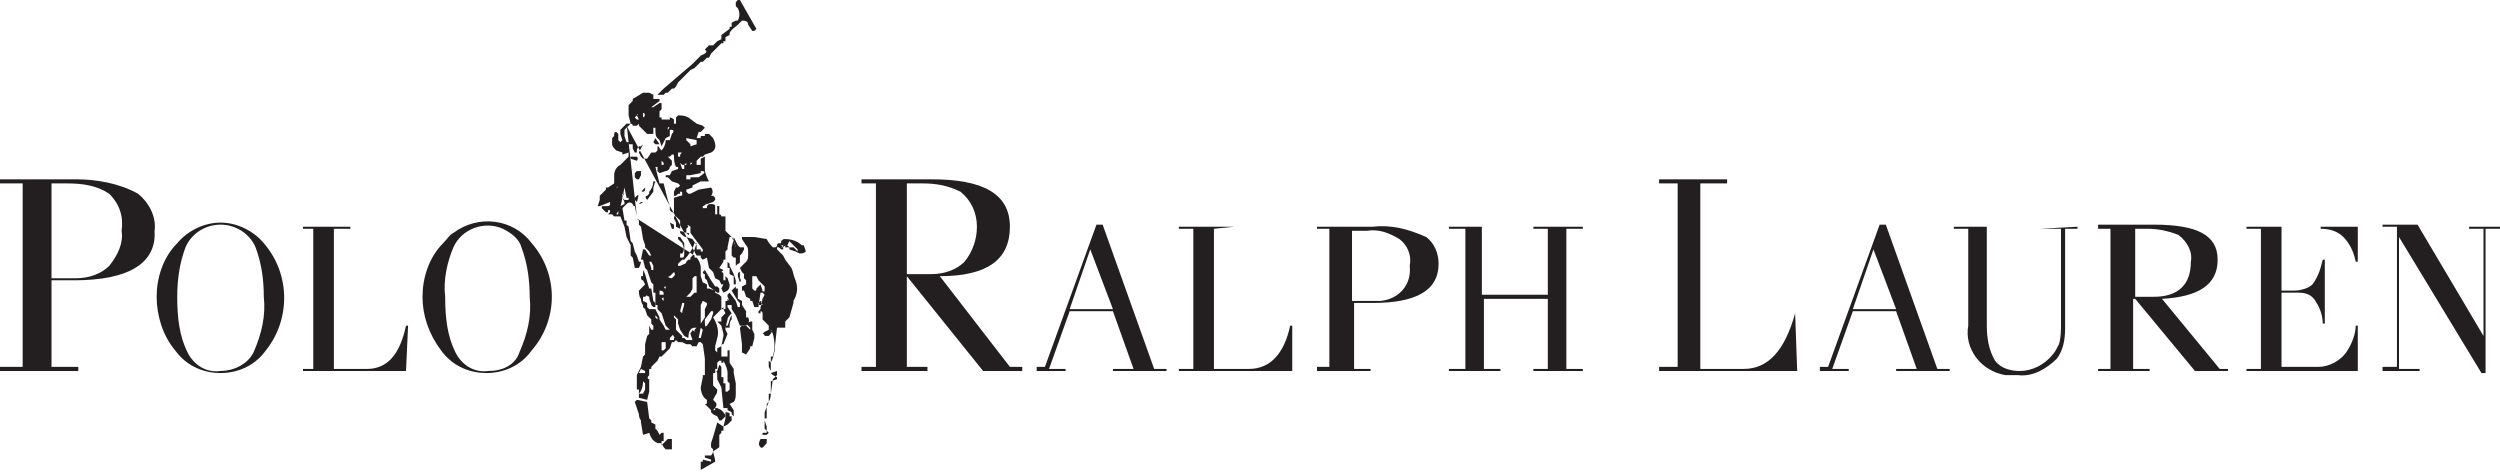 <svg xmlns="http://www.w3.org/2000/svg" xmlns:xlink="http://www.w3.org/1999/xlink" id="Layer_1" x="0px" y="0px" viewBox="0 0 121.3 22.9" style="enable-background:new 0 0 121.3 22.9;" xml:space="preserve"><style type="text/css">	.st0{fill:#231F20;}</style><title>LOGOS ATTICA OPENING</title><g id="Layer_2_1_">	<path class="st0" d="M99,11.1h1v4.6c0,0.3,0,0.7-0.1,1c-0.1,0.2-0.2,0.4-0.3,0.5c-0.4,0.5-1,0.8-1.6,0.8c-0.4,0-0.9-0.1-1.2-0.5  c-0.3-0.5-0.4-1.1-0.4-1.7v-4.8h0.8V11h-2.4v0.1h0.7v4.7c-0.2,1.1,0.6,2.2,1.8,2.4c0.2,0,0.4,0,0.6,0c0.7,0.1,1.4-0.3,1.9-0.8  c0.3-0.4,0.4-0.9,0.4-1.5v-4.8h0.6V11L99,11.1L99,11.1L99,11.1z M91.5,10.9h-0.3l-2.5,6.9h-0.4V18h1.4v-0.1h-0.8l1-2.8H92l1,2.8h-1  V18h2.6v-0.1H94L91.5,10.9L91.5,10.9z M90.9,12.1L92,15h-2.1L90.9,12.1z M87.1,15.2L87.1,15.2c-0.5,1.8-1.3,2.7-2.5,2.7h-2.1V8.9  h1.3V8.7h-3.3v0.2h0.9v8.9h-0.9V18h6.7L87.1,15.2L87.1,15.2z M112.6,11.1c0.4,0,0.8,0.1,1.1,0.4c0.3,0.3,0.5,0.7,0.6,1.2h0.1V11  H109v0.1h0.7v6.8H109V18h5.4v-2.2h-0.1c0,0.4-0.2,0.9-0.4,1.2c-0.3,0.5-0.9,0.8-1.4,0.8h-1.8v-3.6h0.8c0.4,0,0.7,0.1,0.9,0.5  c0.2,0.3,0.3,0.7,0.3,1h0.1v-3.1h-0.1c-0.1,0.4-0.2,0.8-0.5,1.2c-0.2,0.2-0.6,0.3-0.9,0.3h-0.6v-3.1H112.6z M101.8,11.1h0.6v6.8  h-0.6V18h2.5v-0.1h-0.8v-3.4h0.1l2.9,3.5h1.6v-0.1h-0.4l-2.8-3.4c1.8-0.1,2.7-0.7,2.7-1.9s-1-1.7-3.1-1.7h-2.7V11.1z M104.2,11.1  c0.5,0,1,0.1,1.5,0.3c0.4,0.3,0.7,0.8,0.6,1.3c0,1.1-0.6,1.7-1.8,1.7h-0.9v-3.3H104.2z M120.6,11.1h0.7V11h-1.5v0.1h0.7v5.2  l-3.2-5.4h-1.7v0.1h0.7v6.8h-0.7V18h1.8v-0.1h-1v-6.4l0,0l4,6.6h0.2L120.6,11.1z M7.5,11.2c0.1-0.7-0.3-1.4-0.8-1.8  c-0.9-0.5-2-0.7-3-0.7L0,8.7v0.2h1.1v8.9H0V18h3.8v-0.2H2.5v-4.2h1.1C6.2,13.6,7.6,12.8,7.5,11.2L7.5,11.2z M5.3,9.4  c0.5,0.5,0.7,1.1,0.6,1.8c0.1,0.6-0.2,1.2-0.6,1.7c-0.4,0.4-1,0.6-1.6,0.6H2.5V8.9h0.8C4,8.9,4.7,9,5.3,9.4z M10.7,10.8  c-0.8,0-1.6,0.4-2.1,1c-0.7,0.7-1,1.7-1,2.6c0,0.9,0.3,1.9,0.9,2.6c0.5,0.7,1.3,1.1,2.2,1.1c0.9,0,1.7-0.4,2.2-1.1  c1.2-1.5,1.2-3.7-0.1-5.2C12.3,11.2,11.5,10.8,10.7,10.8z M9,12c0.3-0.7,1-1.1,1.7-1.1c0.7,0,1.4,0.4,1.7,1.1  c0.3,0.8,0.4,1.6,0.4,2.4c0.1,0.9-0.1,1.8-0.5,2.7c-0.3,0.6-1,0.9-1.6,0.9c-0.7,0.1-1.3-0.3-1.6-0.9c-0.4-0.8-0.5-1.7-0.5-2.7  C8.6,13.6,8.7,12.8,9,12z M25.8,11.8c-0.9-1.2-2.6-1.4-3.8-0.5c-0.2,0.1-0.3,0.3-0.5,0.5c-0.7,0.7-1,1.7-1,2.6  c0,0.9,0.3,1.8,0.9,2.6c0.5,0.7,1.3,1.1,2.2,1.1c0.9,0,1.7-0.4,2.2-1.1C27.1,15.5,27.1,13.3,25.8,11.8L25.8,11.8z M21.6,14.4  c-0.1-0.8,0.1-1.7,0.4-2.4c0.4-0.9,1.5-1.3,2.4-0.9c0.4,0.2,0.8,0.5,0.9,0.9c0.3,0.8,0.4,1.6,0.4,2.4c0.1,0.9-0.1,1.8-0.5,2.7  C25,17.7,24.4,18,23.7,18c-0.7,0.1-1.3-0.3-1.6-0.9C21.7,16.3,21.6,15.4,21.6,14.4L21.6,14.4z M19.8,15.8h-0.1  c-0.3,1.4-0.9,2.1-1.9,2.1h-1.6v-6.8H17V11h-2.3v0.1h0.5v6.8h-0.5V18h5L19.8,15.8L19.8,15.8z M34.2,2.6L34,2.7l-0.4,0.4l-1.4,1.2  l-0.3,0.3L32,4.6h0.2l0.1-0.1h0.1l0.2-0.2h0.1l0.1-0.1L32.9,4l0.6-0.6l0.2-0.1L34,3h0.1l0.2-0.2h0.1l0.1-0.2l0.3-0.3L35,2.1l0,0  c0,0,0,0,0.1,0V2h0.1V1.8l0.2-0.1V1.6c0.1-0.2,0.3-0.3,0.4-0.4L36,1c0.1,0,0.3,0,0.3,0.2l0.2,0.3h0.1l0.1-0.1L35.9,0h-0.1l-0.1,0.1  v0.2l0.1,0.1c0.1,0.2,0.1,0.4,0,0.6h-0.1V1l-0.2,0.1v0.1v0.1h0h-0.1v0.1l-0.4,0.3v0.1l0,0v0.1L34.8,2l-0.2,0.2h-0.2l-0.2,0.2  C34.3,2.5,34.3,2.5,34.2,2.6L34.2,2.6z M30.4,6c-0.1,0.1-0.2,0.2-0.3,0.3v0.2l0.1,0.3l-0.1,0.1L30,6.8V6.5l-0.1-0.1  c-0.1,0-0.1,0.1-0.1,0.1v0.1l-0.1,0.1V7c0,0.1,0.1,0.2,0.2,0.3l0.3,0.1v0.1l0.3-0.1v0.2L30.1,8c-0.2,0.1-0.3,0.3-0.3,0.5v0.4  l-0.3,0.2l0,0h-0.1v0.1l-0.3,0.3v0.2L29,10h0.1l0.5-0.2v0.1c0,0,0,0.1-0.1,0.1L29.2,10v0.1l0.2,0.2h0.1v-0.1h0.1v0.1l-0.1,0.1h0.2  l0.1,0.1h0.2h0.1l0.2,0.5l0.1,0.5l0.2,0.4l0,0.5l0.1,0.1l0.1,0.5H31c0.1-0.2,0.1-0.3,0.1-0.3H31l-0.1-0.3l-0.1-0.2l-0.1-0.4  l-0.1-0.1L30.5,11l-0.1-0.1v-0.2h-0.1l-0.1-0.6l0.2-0.2l0,0c0.1-0.1,0.2-0.1,0.3,0c0,0,0,0.1,0.1,0.1l0.1,0.5 M30.9,10.6L30.9,10.6  l0.1,0.1v0.2l0.1,0.1l0.1,0.6l0.1,0.3V12l0.2,0.2l0.1,0.2h-0.1l-0.2-0.3h-0.1l-0.1,0.5l0,0l0,0h0.1l0.1,0.4l0.1,0.1l0.2,0.6  l0.1,0.1l0,0.4h0.1v0.6h0.1V15l0.2,0.2l0.2,0.6l0.2,0.2l0.3,0.5l0.1,0.1h0.2l0.2,0.1h0.2l0.1,0.1h0.2l0.1-0.2H34l0.1,0.1l0.1,0.7  c0,0.2,0,0.5,0,0.8h-0.1v0.1l-0.1,0.5H34c0,0.2,0.1,0.5,0.3,0.6c0,0,0,0,0,0.1s0,0.1-0.1,0.1l0.3,0.3V20l0.1,0.1l0.2,0.1l0.1,0.2  H35l0.2-0.2c0-0.1-0.1-0.2-0.2-0.3l-0.2-0.1h-0.1v0.1h-0.1c0.2-0.2,0.2-0.3,0.1-0.4l-0.1-0.1l0.1-0.2c0.1-0.1,0.1-0.2,0.1-0.3  l-0.2-0.2v-0.6h0.1v-0.2h0.1v-0.3l0.1-0.1h0.1v0.1c0,0,0.1,0,0.1,0v-0.1l0,0l0,0c0.1,0.2,0.2,0.4,0.2,0.6v0.3v0.1l0.1,0.1  c0,0.1,0,0.2,0,0.3l-0.1,0.1h-0.1v-0.4l-0.1,0v-0.3H35v-0.1l0-0.2v-0.1v-0.1l-0.1-0.1l-0.1,0.3L34.7,18l0,0c0.1,0,0.1,0.1,0.1,0.2  v0.2h0l0.2,0.4l0.1,1h0.2l0.1-0.1v-0.1l0.2-0.1c0.1-0.1,0.1-0.3,0.1-0.4c0-0.2,0-0.3,0-0.5l-0.1-0.5v-0.2l-0.2-0.3v-0.1v-0.1l0-0.4  h-0.1v0.2v0.1H35l0-0.4l0,0v-0.2h0.1l0.2-0.5L35.2,16l0,0v-0.1l0.1-0.4c0-0.1,0.1-0.2,0.2-0.3l0,0l-0.2-0.3l0,0v-0.1  c0.1,0,0.1,0,0.2,0V15l0.2,0.3l0.2,0.5h0.3l0,0c0.1-0.1,0.2-0.2,0.1-0.4h-0.1v-0.3l-0.2-0.3v-0.1v-0.1l-0.2-0.1L35.8,14h-0.1l0,0  v-0.1l-0.2,0.2l0.3,0.5l0.1,0.1v0.2c-0.1,0-0.1,0-0.1,0l-0.1-0.3l-0.3-0.4l-0.1,0.1v0.1l0.1,0.2l-0.1-0.1v0.1h-0.1V15H35  c0-0.2,0-0.4,0-0.6l-0.1-0.1l-0.2-0.1v-0.1L34.4,14l0,0h-0.1v-0.2l-0.2-0.1l-0.1-0.3V13c0-0.2-0.1-0.4-0.2-0.5h-0.1v-0.1   M33.8,12.4h0.2v0.1l0.1,0.1l0.2-0.1l0.1,0.5l0.2,0.2l0.1,0.3l0.2,0.1l0.1,0.2h0.1L35,14l0,0l0.1,0.2l0.2-0.1  c0.1-0.1,0.1-0.2,0.1-0.3l-0.1-0.3l-0.1-0.1v0.2h-0.1v-0.3c0,0,0-0.1-0.1-0.1l0.1-0.1L34.9,13l0.2-0.3v-0.1h0.1v-0.4l0.1-0.1v-0.1  l0,0l0.1-0.5h0.1l0.1,0.1l-0.1,0.4l0,0v0.4l0.1,0.1l0,0h0.1l0,0c0.1,0,0.1,0,0.2-0.1l0.1-0.1l0.1-0.2v-0.1L35.7,12l-0.1-0.3  l-0.1-0.2l-0.1-0.1l-0.1-0.1l-0.1-0.1v-0.1l0,0v-0.1v-0.1v-0.3h-0.1L35.1,11c0,0-0.1,0,0,0l0,0l0.1-0.4v-0.1H35c0,0,0-0.1-0.1-0.1  v-0.3l0,0v-0.1h-0.1v0.4h-0.1c0-0.1,0-0.2,0-0.4c0-0.1-0.1-0.1-0.3-0.1L34.3,10v0.1h-0.2V10c0.1,0,0.1-0.1,0.2-0.1l0.3-0.1l0.1-0.1  c0,0,0,0,0-0.1l-0.1-0.1h-0.1c0.1-0.1,0.1-0.3,0-0.4l-0.6,0.1l-0.4,0.2h-0.1l-0.1-0.1V9.2l0.3-0.1V9l0.4-0.2h0.2h0.2  c-0.1-0.2-0.2-0.4-0.2-0.6c0-0.2,0-0.4,0-0.6l-0.2,0.1V8H34L33.9,8h-0.1V7.8L34,7.6h0.1l0.1-0.1l0.3-0.1c0.2-0.1,0.3-0.3,0.1-0.7  l-0.1-0.1l-0.1-0.1h-0.2v0.1h-0.2L34,6.7h-0.2l0.1-0.3h0.1l0.2-0.2l-0.1-0.1l-0.3-0.1l-0.4-0.3c-0.2-0.1-0.3-0.1-0.5-0.1l-0.1,0.1  V6h-0.1V5.8c0,0-0.1-0.1-0.2-0.1v0.1h-0.3h-0.1V5.7H32H32L32,5.4l0.1-0.1V5l0,0C32,5,31.9,5,32,5l-0.3,0.2h-0.1h0L32,4.9V4.8h-0.3  V4.7V4.6l-0.2-0.1h-0.3l-0.5,0.3v0.1L30.6,5l-0.1,0.1v0.5l0.1,0.4h-0.2l0,0.1L33.8,12.4z M30.4,6.2L30.6,6c0,0,0.1,0,0.1,0.1h0.2  L31,6l0,0.1l0.2,0.2l0.2,0.2h0.3V6.2h0.1c0,0.3,0,0.4,0.1,0.5l0.1,0.1l0.1,0.3h0l0.2-0.4l0.2-0.1V6.5V6.3h0.1c0.1,0,0.1,0.1,0,0.2  l-0.1,0.3h-0.2c0,0.2-0.1,0.4-0.2,0.5L32,7.2c0,0,0-0.1-0.1-0.1v0.2l-0.1,0.1h-0.2l-0.2,0.3h-0.2l-0.1-0.1L31,7.4l0.1-0.2L31.2,7  l-0.1,0.1L31,7.1c-0.1,0.1-0.1,0.2-0.1,0.2v0.1h-0.1l-0.1-0.2l0-0.2L30.5,7V6.9h-0.1l-0.1-0.3c0-0.1,0-0.2,0-0.3L30.4,6.2L30.4,6.2  L30.4,6.2z M31.5,5C31.5,5,31.5,5,31.5,5L31.5,5C31.5,4.9,31.5,5,31.5,5L31.5,5z M32.4,6.3L32.4,6.3L32.4,6.3V6.2  C32.5,6.1,32.5,6.2,32.4,6.3L32.4,6.3z M31.2,5.7c0,0,0-0.1,0-0.2S31.4,5.6,31.2,5.7L31.2,5.7z M30.9,5.6L30.9,5.6  C30.9,5.5,31,5.5,30.9,5.6l0.1,0.2h-0.1l-0.1-0.1L30.9,5.6z M33.3,6.8V6.7l0.5,0.1V7l-0.3,0.1V7L33.3,6.8L33.3,6.8z M32.9,7.4H33  c0.1,0,0.1,0,0,0.1l0,0.1h-0.1L32.9,7.4z M34.5,15.1h0.1v0.1l-0.1,0.3l-0.2,0.3c-0.1,0.1-0.1,0-0.1-0.3L34.5,15.1L34.5,15.1z   M35.2,15.2L35.2,15.2L35,15.4v0.2h-0.2l0.1,0.1l0.1,0.1l0.1,0.4l0,0v0.1l-0.1,0.5l-0.2,0.1v0.2l0,0l0,0L34.7,17v-0.1v-0.1l0.1-0.4  c0.1-0.3,0-0.7-0.2-1l0.3-0.3L35,15l0.1-0.1l0,0l0,0c0,0,0,0,0,0.1L35.2,15.2z M33.5,7.9h0.1L33.5,8V7.9z M33.5,8.5L33.5,8.5  L34,8.4V8.3c0.3,0,0.2,0.1-0.1,0.3h-0.3V8.6h-0.1v0.1h-0.2V8.5L33.5,8.5L33.5,8.5L33.5,8.5z M33.1,8h0.1l0.1-0.1V8h-0.1v0.1v0.1  h-0.1L33,7.9L33.1,8z M32.6,8V7.8l-0.1-0.1l-0.1-0.1V7.6h0.1l0.1-0.1h0.1c0,0.2,0,0.4,0.1,0.6h0.1v0.1l-0.3,0.1l-0.1,0.2h-0.2v0.1  h0.1l0.2,0.2l0.3,0.1L33,9l-0.1,0.1h-0.1l-0.1,0.2c0,0.1,0,0.2,0,0.2h0.1l0.1-0.1l0.1,0V9.3c0.1,0,0.1,0,0.1,0.1s0,0.1-0.1,0.1  l-0.3,0.1v0.3L32.7,10v0.3h-0.1l-0.1-0.1V10l-0.1-0.3l-0.2-0.8H32l-0.2-0.8h0.1v0.1v0.1l0.1,0.1l0.3-0.1c0.1,0,0.2-0.1,0.2-0.2  L32.6,8L32.6,8z M32.1,7.8l0.1,0.1V8h-0.1L32.1,7.8L32.1,7.8z M30.9,7.6c0.1,0.1,0,0.2,0,0.2l-0.3-0.1V7.6L30.9,7.6z M31.1,8.3v0.2  L31,8.7h-0.1l-0.1-0.1c0,0-0.1,0,0,0V8.4l0.1-0.1L31.1,8.3z M31.4,8.5L31.4,8.5L31.4,8.5L31.4,8.5L31.4,8.5z M31.3,9.1L31.3,9.1  C31.3,9.1,31.3,9.1,31.3,9.1c0,0.1,0,0.2-0.1,0.2S31.1,9.3,31.3,9.1z M30.8,9.6l0.1-0.1c0.1-0.1,0.1,0,0,0.3  C30.8,9.7,30.8,9.7,30.8,9.6L30.8,9.6z M31.5,9.4V9.3c0.1-0.1,0.2-0.3,0.2-0.5h0.1l-0.1,0.3l0,0.1v0.1l-0.3,0.4  c-0.1-0.1-0.1-0.2,0-0.2L31.5,9.4L31.5,9.4z M31.2,9.8L31.2,9.8C31.1,9.9,31,9.9,31,9.9l0.1-0.1C31.2,9.8,31.2,9.8,31.2,9.8z   M32.5,10.8L32.5,10.8L32.5,10.8l0.2,0.1v0.2c-0.1,0-0.1,0-0.1,0L32.5,10.8L32.5,10.8z M32.8,10.5l0.2,0.2v0.2H33l0,0.1v0.2  l0.3,0.1c0,0,0,0,0.1,0.1c0.1-0.1,0-0.1-0.1-0.1v-0.1v-0.1l0.1-0.1c-0.1-0.1,0-0.1,0.1,0v0.3l0.6,0.8v0.1H34l0-0.1h-0.1  c-0.1,0-0.1,0-0.1,0v-0.2l0,0l-0.2-0.3l-0.3-0.1c-0.1,0-0.2-0.1-0.3-0.2v-0.1v-0.1L32.8,11v-0.2l-0.1-0.2v-0.1L32.8,10.5z   M32.9,11.6v-0.1H33l0.2,0.3v0.4c0,0.2,0,0.3-0.1,0.3H33v-0.2h0.1c0.1-0.1,0.1-0.3,0-0.5L32.9,11.6L32.9,11.6z M30.6,9.1  C30.6,9.1,30.6,9.1,30.6,9.1l0.1-0.2l0,0L30.6,9.1C30.7,9,30.6,9.1,30.6,9.1z M30.3,9.1L30.3,9.1l0.1,0.5h0.1v0.1h-0.2V9.7  l-0.1-0.1L30.3,9.1C30.2,9,30.3,9.1,30.3,9.1L30.3,9.1z M29.9,9.1L29.9,9.1L29.9,9.1C30,9,30,9.1,29.9,9.1L29.9,9.1z M30.1,8.8  L30.1,8.8L30.1,8.8L30.1,8.8C30.1,8.7,30.1,8.7,30.1,8.8L30.1,8.8z M30.2,9.5v0.1l0.1,0.2v0.1L30.1,10L30,10.2v0.1c0,0,0,0.1,0,0.1  h-0.1c0.2-0.3,0.3-0.6,0.3-1h0.1L30.2,9.5L30.2,9.5z M33.6,12.4l-0.1,0.1v0.1h-0.1l-0.1,0.1c0,0.1-0.1,0.1-0.3,0.2l0,0h-0.1v-0.1  l0.1-0.1l0.1-0.1h0.1c0.2-0.2,0.4-0.5,0.5-0.8h0.1L33.6,12.4L33.6,12.4z M32.7,13.4l-0.1,0.1c-0.2,0-0.2-0.1-0.1-0.1l0.2-0.2  C32.7,13.2,32.8,13.3,32.7,13.4z M33.6,13.5l0.1-0.1h0.1v0.4c0,0.1,0,0.3,0,0.4h-0.1l-0.2,0.2h-0.2l0.1-0.1l0.1-0.1l0.1-0.2  L33.6,13.5z M31.6,12.7L31.6,12.7l0.1,0.2v0.2h-0.1L31.6,13l-0.1-0.3L31.6,12.7L31.6,12.7L31.6,12.7z M32.4,13.7l-0.1,0.1L32.3,14  c-0.1,0-0.1-0.1,0-0.1L32.4,13.7C32.5,13.6,32.5,13.6,32.4,13.7L32.4,13.7z M32.2,14.6C32.2,14.6,32.1,14.6,32.2,14.6l-0.1-0.1  C32.2,14.4,32.2,14.4,32.2,14.6L32.2,14.6z M32.2,14.9C32.2,14.9,32.2,14.9,32.2,14.9L32.2,14.9L32.2,14.9L32.2,14.9z M32.2,14.3  H32v-0.2C32.2,14.1,32.2,14.2,32.2,14.3L32.2,14.3z M34.3,14.7v0.1L34.2,15v0.4L34,15.7H34c0-0.2,0-0.3,0-0.3v-0.1H34v-0.5l0.1-0.2  L34.3,14.7L34.3,14.7z M33.2,14.7c0,0.2-0.1,0.3-0.1,0.5C33,15.1,33,15.1,33,15.1l0.1-0.4H33.2z M32.8,15.5l-0.1-0.1v-0.1l0.1,0.1  l0.1,0.1v0.1v0.1l0,0l0.1,0.3l0.2,0.3l0.2,0.1c0-0.3,0.1-0.5,0.3-0.5h0.1c0.1,0,0.1,0,0,0l-0.1,0.1v0.1L33.6,16  c0,0.1-0.1,0.1-0.1,0.2l0.1,0.3h-0.1h-0.2l-0.1-0.1h-0.1v-0.1L32.8,16v-0.2L32.8,15.5L32.8,15.5z M34,15.9l0.1,0.1l-0.1,0.4  c0,0,0,0-0.1,0L34,15.9C34,16,34,16,34,15.9L34,15.9z"></path>	<path class="st0" d="M31.8,6.7L31.8,6.7l-0.1,0.2L31.8,7L32,7L31.8,6.7z M39,11.9h-0.1c-0.2-0.2-0.5-0.3-0.8-0.3  c-0.1,0-0.1,0-0.2,0.1v0.1v0.1H38v0.1h-0.1c0-0.1,0-0.1,0-0.1v-0.1h-0.1c0,0-0.1,0-0.1,0.1l0.2,0.2H38V12l0.1-0.1l0,0.1h0.2v0.1  l0.3,0.1l0.2,0.1c0.1,0,0.2,0,0.3-0.1L39,11.9L39,11.9z M38.3,11.7L38.3,11.7l0.2,0.2l0.1,0.1l0,0l0.1,0.1l0,0v0.1h0.1l0,0h-0.1  L38.5,12h-0.2l-0.1-0.1L38.3,11.7L38.3,11.7z M35.6,11.5L35.6,11.5l0,0.2c0.1,0.2,0.1,0.4,0.1,0.6v0.1c0,0.2,0,0.3,0,0.5l0.1-0.1  c0,0,0.1,0,0.1-0.1s0-0.1,0-0.3l0-0.4l-0.1-0.1l-0.1-0.2L35.6,11.5L35.6,11.5z"></path>	<path class="st0" d="M36,11.5v0.1l0.2,0.3c0.1,0.1,0.1,0.2,0.1,0.4c0,0.2,0,0.3-0.1,0.4L35.9,13l0.1,0.2l0.1,0.1v0.1v0.1l0.1,0.1  v0.2L36,13.9v0.2h0.1l0.1,0.3l0.2,0.1v0.1h0.1l0.1,0.3h0.2l0.1-0.7h0.1c0,0.2,0,0.5-0.1,0.7v0.1l-0.1,0.1v0.1h0.1v-0.1  c0.1,0,0.1,0.1,0.1,0.1v0.3c0.1,0.1,0.2,0.2,0.3,0.3v0.1c0,0-0.1,0,0,0l0,0v0.1h0.1l0.1,0.2c0.1,0.4,0.1,0.7,0,1.1h-0.1v0.4  c0,0.1,0,0.3,0,0.4c0,0,0.1,0.1,0.1,0.1l0.2,0.1v0.1l-0.3,0.1v0.5c0,0.2,0,0.3-0.1,0.5L37.1,20c0,0.1,0,0.2,0,0.4l0.1,0.3v0.1v0V21  H37v0.1h0.2l0.1-0.1l-0.2-0.2v0v-0.1v-0.1v-0.3h0.1v-0.7l0.1-0.1v-0.4h0.1l0.1-0.7l0.2-0.2V18l-0.3,0.1v-0.1l-0.1-0.2V17l0,0l0,0  l0,0l0,0c0,0.2,0,0.4,0,0.5l0.1,0.1c0.1-0.2,0.2-0.5,0.2-0.8l0.1-0.9l0.4,0v-0.3l0.2-0.2l0.2-0.7l0,0v-0.1l0.1-0.2  c0.1-0.3,0.1-0.5,0-0.8c-0.1-0.2-0.1-0.4-0.2-0.6l-0.3-0.4l-0.1-0.2l-0.3-0.3v-0.1h0.3V12l-0.1-0.1h-0.2c0,0,0,0.1-0.1,0.1l0,0l0,0  h-0.1c-0.1-0.1-0.2-0.2-0.3-0.4l-0.6-0.1L36,11.5z M36.7,14c0,0.1,0,0.1-0.1,0.1L36.5,14v-0.6h0.2l0.1,0.2l0.3,0.3v0.1  c0,0,0,0,0,0.1s-0.2,0-0.1,0l0,0l-0.1-0.3L36.7,14L36.7,14z M37,14.5C37,14.6,37,14.6,37,14.5L37,14.3h0v-0.1l0.1,0.1L37,14.5  L37,14.5z M36.9,14.6C37,14.6,37,14.7,36.9,14.6C37,14.7,37,14.7,36.9,14.6l0.1,0.2h-0.2C36.8,14.7,36.8,14.7,36.9,14.6L36.9,14.6  L36.9,14.6z M37.3,16c0.2,0,0.2,0.1,0,0.3h-0.2c0,0,0-0.1-0.1-0.1l0.1-0.1L37.3,16L37.3,16L37.3,16z M35.4,12.9v-0.1l-0.1-0.1v0.1  V13h0.1v0.2v0.1l0.2,0.1l0,0.2v0.2h0.1l0,0v-0.2l-0.1-0.3L35.4,12.9L35.4,12.9z M34.4,13.9l0.4,0.3h0.1V14l-0.1-0.1h-0.1l-0.2-0.3  l-0.3-0.5c0,0-0.1,0.1-0.1,0.1s0,0.1,0.1,0.1v0.2l0.1,0.1L34.4,13.9L34.4,13.9z M35.9,13.2L35.9,13.2c-0.1,0-0.1,0.1-0.1,0.2  l0.1,0.3c0,0,0.1-0.1,0-0.2V13.2z"></path>	<path class="st0" d="M35.9,15.9L35.9,15.9l0.1,0.8H36v0.1V17v0.1l0.2,0.1l0.2-0.3v-0.1l0.1,0l0.1-0.4c0-0.1,0-0.2,0-0.2l-0.1-0.2  v-0.4h-0.1l-0.2,0.1l0,0l0.2,0.2L36.4,16l-0.2-0.2H36L35.9,15.9L35.9,15.9z M35.5,15.3c-0.1,0.1-0.1,0.3-0.2,0.5h-0.1v0.1h0.2  c0-0.2,0-0.3,0.1-0.4L35.5,15.3z M31.3,13.3l-0.1-0.2l0,0.1v0.2h-0.1c0,0.1,0,0.2,0.1,0.2l0.1,0.2L31,14.1c0,0.1,0,0.3,0.1,0.4  c0,0.2,0.1,0.3,0.1,0.3s0,0,0,0v0.1l0.1,0.1l0.1,0.3l0.2,0.2v0.1v0.1l0.1,0.1V16l0,0h-0.1l0,0l-0.1-0.2v0.4l-0.1,0.1l-0.1,0.4  l0,0.5l-0.1,0.1l-0.1,0.5l-0.2,0.4c0,0,0,0.1,0,0.2v0.5H31v0.4l0.4,0.1l0.1-0.4v-0.6c-0.1,0-0.1-0.1,0-0.2V18v-0.1h0.1v-0.1  l0.3-0.3l0.1-0.2h0.1l0.4-0.4l0.1-0.3l0.1,0l0.1-0.1v-0.1h-0.1v0.1l-0.1,0h-0.1v-0.1l0.1-0.1c0.1-0.1,0.1-0.1,0.1-0.3L32.3,16  l-0.1-0.2L32,15.5v-0.1L31.8,15h-0.2c0,0-0.1,0-0.1,0l-0.1-0.1v-0.2l-0.2-0.1v-0.2h0.1l0.1-0.1c-0.1,0-0.1,0-0.1,0v0l0.2,0.1  c0,0.2,0.1,0.3,0.1,0.4l0.1,0.1c0.1,0,0.1,0,0.1,0v-0.2l-0.1-0.1L31.6,14h-0.1L31.3,13.3L31.3,13.3z M31.9,15.5  C31.8,15.5,31.7,15.5,31.9,15.5l-0.1-0.1v-0.1l0.1,0.1V15.5z M32.1,16.8v-0.2h0.2v0.3l-0.1,0.1h-0.1L32.1,16.8  C32.1,16.9,32.1,16.8,32.1,16.8L32.1,16.8z M31.1,17.9l0.2,0.1v0.1L31,18.1L31.1,17.9z M31.2,18.5l0.1,0.1c0,0.1,0,0.2,0,0.3  l-0.1,0.2H31C31.1,19,31.2,18.8,31.2,18.5L31.2,18.5z M30.8,19.5L30.8,19.5l0.2,0.6c0,0.2,0.1,0.3,0.1,0.3l0,0v0.1l0,0l0.1,0.6  l0.3-0.1c0.1,0.3,0.2,0.4,0.4,0.5h0.2l0.1,0.2h0l0.1,0.1h0.1h0.2c0-0.2,0-0.3,0-0.5h-0.1c0.1,0,0,0,0,0s-0.1,0-0.1,0l-0.1,0.1  l-0.1,0.1c0,0,0,0-0.1,0.1v-0.1l0-0.1h0.1v-0.2V21h-0.1l0,0L32,21.1l-0.1-0.2l-0.1-0.1v-0.2l-0.2-0.1v-0.1l-0.1-0.1l-0.1-0.8  l-0.5-0.1C30.9,19.4,30.9,19.4,30.8,19.5L30.8,19.5z M34.2,22.1v0.1l0.3,0.1v0.1l-0.4-0.1v0.1H34v0.4l0.7-0.4  c0-0.2-0.1-0.4-0.1-0.5l0.3-0.2c0-0.1,0-0.2,0-0.3v-0.3L35,21v-0.1h0.1v-0.2l-0.3-0.2l-0.2,0.7h0l-0.1,0.3l0,0v0.2l0.1,0.1  c0,0.1,0,0.2-0.1,0.3L34.2,22.1L34.2,22.1z M35.4,19.6l-0.1,0.1v0.2l0.2,0.1v0.1l0.1,0.1v-0.3L35.4,19.6z M35.2,20L35.2,20v0.2v0.1  l-0.1,0.4l0.2-0.1l0.1-0.1l0.1-0.1v-0.1v-0.1h-0.1v-0.1v-0.1C35.4,20.1,35.4,20,35.2,20L35.2,20L35.2,20z M37.2,21.5v-0.2l-0.3,0  c-0.1,0.2-0.1,0.3,0,0.4S37.1,21.6,37.2,21.5L37.2,21.5z M53.5,10.9h-0.3l-2.5,6.9h-0.4V18h1.4v-0.1h-0.8l1-2.8H54l1,2.8h-1V18h2.6  v-0.1H56L53.5,10.9z M52.9,12.1L54,15h-2.1L52.9,12.1L52.9,12.1z M41.8,8.9h0.7v8.9h-0.7V18H45v-0.2h-1v-4.4l0,0l3.7,4.6h1.9v-0.2  H49l-3.4-4.4c2.3,0,3.4-0.8,3.4-2.4s-1.3-2.3-3.8-2.3h-3.4V8.9L41.8,8.9z M46.6,9.3c0.5,0.4,0.8,1,0.8,1.7c0,0.6-0.2,1.2-0.6,1.7  c-0.4,0.4-1,0.6-1.6,0.6h-1.2V8.9h0.8C45.4,8.9,46,9,46.6,9.3z M70.3,11v0.1h0.8v6.8h-0.8V18h2.5v-0.1h-0.8v-3.4h3.1v3.4h-0.7V18  h2.4v-0.1h-0.8v-6.8h0.8V11h-2.4v0.1h0.7v3.2h-3.2v-3.3h0.8V11H70.3z M66.6,11h-2.7v0.1h0.6v6.7h-0.6V18h2.6v-0.1h-0.8v-3.2h0.9  c2.1,0,3.2-0.6,3.2-1.9c0-0.5-0.2-1-0.6-1.3C68.3,11.1,67.5,10.9,66.6,11L66.6,11z M65.6,11.2h0.7c0.6-0.1,1.1,0.1,1.6,0.4  c0.4,0.3,0.6,0.8,0.5,1.3c0.1,0.9-0.5,1.6-1.4,1.7c-0.1,0-0.3,0-0.4,0h-1L65.6,11.2L65.6,11.2z M59.9,11h-2.7v0.1h0.7v6.8h-0.7V18  h5.5v-2.2h-0.1c-0.3,1.4-1,2.1-2,2.1h-1.7v-6.8L59.9,11L59.9,11L59.9,11z"></path></g></svg>